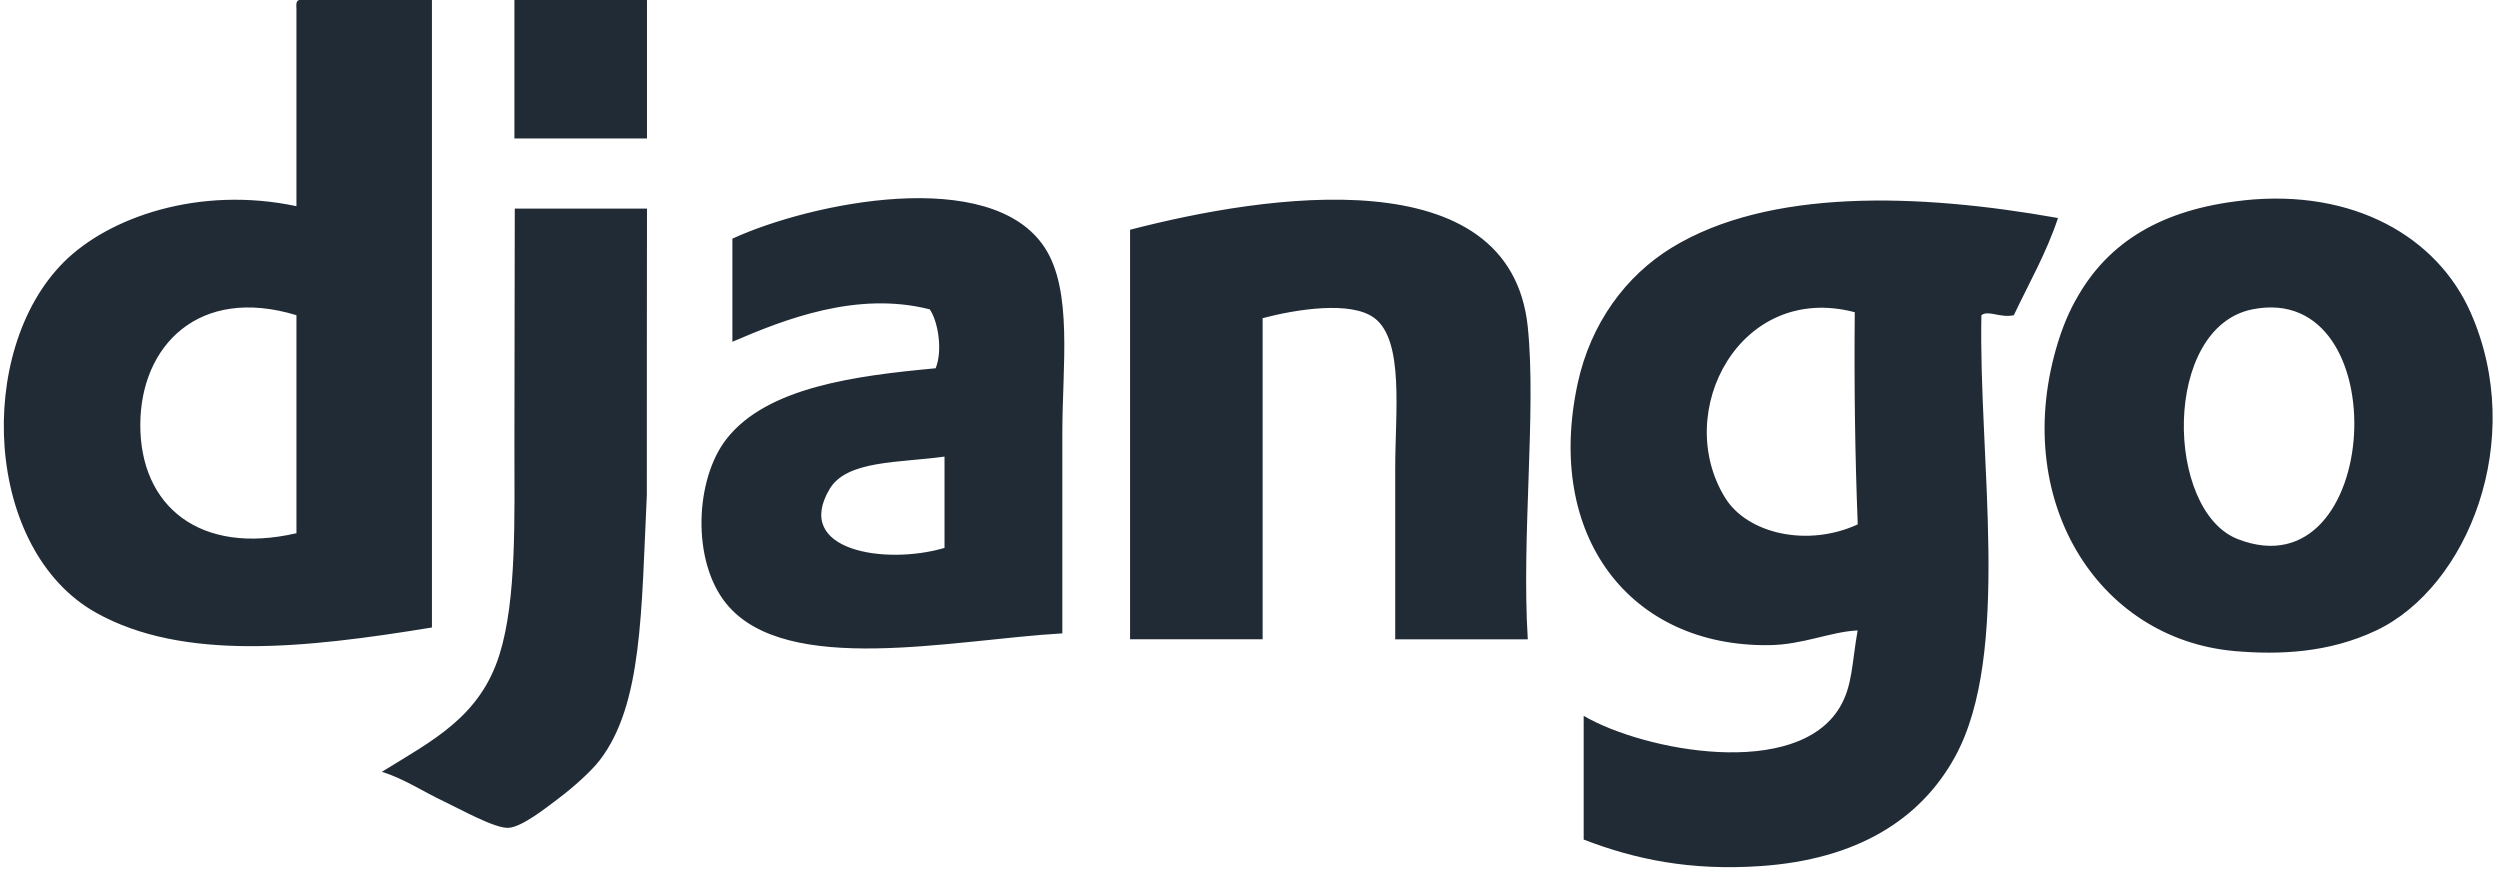 <svg xmlns="http://www.w3.org/2000/svg" id="_Слой_2" data-name="Слой 2" viewBox="0.0 0.0 495.0 173.0" width="494.3" height="172.23">
  <defs>
    <style>
      .cls-1 {
        fill: #212b36;
        stroke-width: 0px;
      }
    </style>
  </defs>
  <g id="Layer_1" data-name="Layer 1">
    <path class="cls-1" d="m58.7,0h26.33v124.62c-25.24,4.13-49.41,6.74-66.7-2.93C-3.93,109.25-5.72,69.69,11.9,52.07c8.93-8.93,26.91-15.22,46.22-11.12V1.76c-.05-.83-.1-1.66.59-1.76Zm-31.59,84.25c-.09,16.34,11.89,26.08,31.01,21.65v-43.3c-19.36-5.9-30.93,6.03-31.01,21.65ZM101.41,0v27.5h26.33V0h-26.33Zm343.44,39.79c21.92-2.34,38.45,7.33,45.05,22.23,11.26,25.43-.62,54.61-18.72,63.19-9.38,4.45-19.21,4.87-28.08,4.1-27.44-2.39-44.74-30.35-35.1-61.43,1.51-4.86,3.2-7.84,4.1-9.36,5.96-10.14,16.03-16.93,32.76-18.72Zm-1.17,67.28c28.7,11.15,31.88-51.37,2.93-45.64-17.98,3.56-17.4,40.01-2.93,45.64Zm-233.45,18.72c-21.75,1.25-54.8,8.66-66.7-5.85-6.99-8.53-6.24-24.79,0-32.76,8.06-10.31,25.66-12.56,41.54-14.04,1.44-3.55.47-9.33-1.17-11.7-14.53-3.7-28.96,2.03-39.2,6.44v-20.48c15.47-7.11,51.3-14.59,62.02,1.76,5.63,8.59,3.51,23.56,3.51,36.86v39.79Zm-46.22-28.67c-7.28,12.24,11.01,15.17,22.82,11.7v-18.14c-9.07,1.27-19.39.68-22.82,6.44Zm138.66-32.18c-3.49-33.79-52.07-26.3-78.99-19.31v81.33h26.33v-63.77c6.64-1.76,17.61-3.52,22.23,0,5.9,4.5,4.1,18.67,4.1,29.84v33.94h26.33c-1.27-20.36,1.72-45.36,0-62.02Zm105.31-21.65c-2.34,7.02-5.77,12.95-8.78,19.31-2.71.61-5.07-1.08-6.44,0-.6,28.52,6.07,67.18-5.27,87.76-6.83,12.39-19.4,20.34-38.62,21.65-14,.95-24.87-1.33-35.1-5.27v-24.57c12.01,7.01,42.36,12.73,50.9-1.76,2.51-4.26,2.35-8.67,3.51-15.21-5.5.29-10.84,2.84-17.55,2.93-27.59.37-44.66-21.6-38.03-52.07,2.57-11.79,9.47-21.27,18.72-26.91,19.22-11.71,48.75-10.82,76.65-5.85Zm-66.11,55.58c4.43,7.17,16.43,9.86,26.33,5.27-.54-13.69-.73-27.74-.59-42.13-22.75-6.01-36.31,19.76-25.74,36.86ZM101.48,41.43c0,13.43-.07,31.12-.07,46.33s.45,31.22-2.93,42.13c-3.88,12.54-13.39,17.2-23.4,23.4,4.29,1.3,8.13,3.89,12.29,5.85,3.16,1.49,10.15,5.43,12.87,5.27,2.7-.17,7.45-3.97,9.95-5.85,2.97-2.24,6.52-5.42,8.19-7.61,8.48-11.08,8.22-29.51,9.33-52.65,0-23.55,0-37.49.03-56.87h-26.26Z" />
  </g>
</svg>
